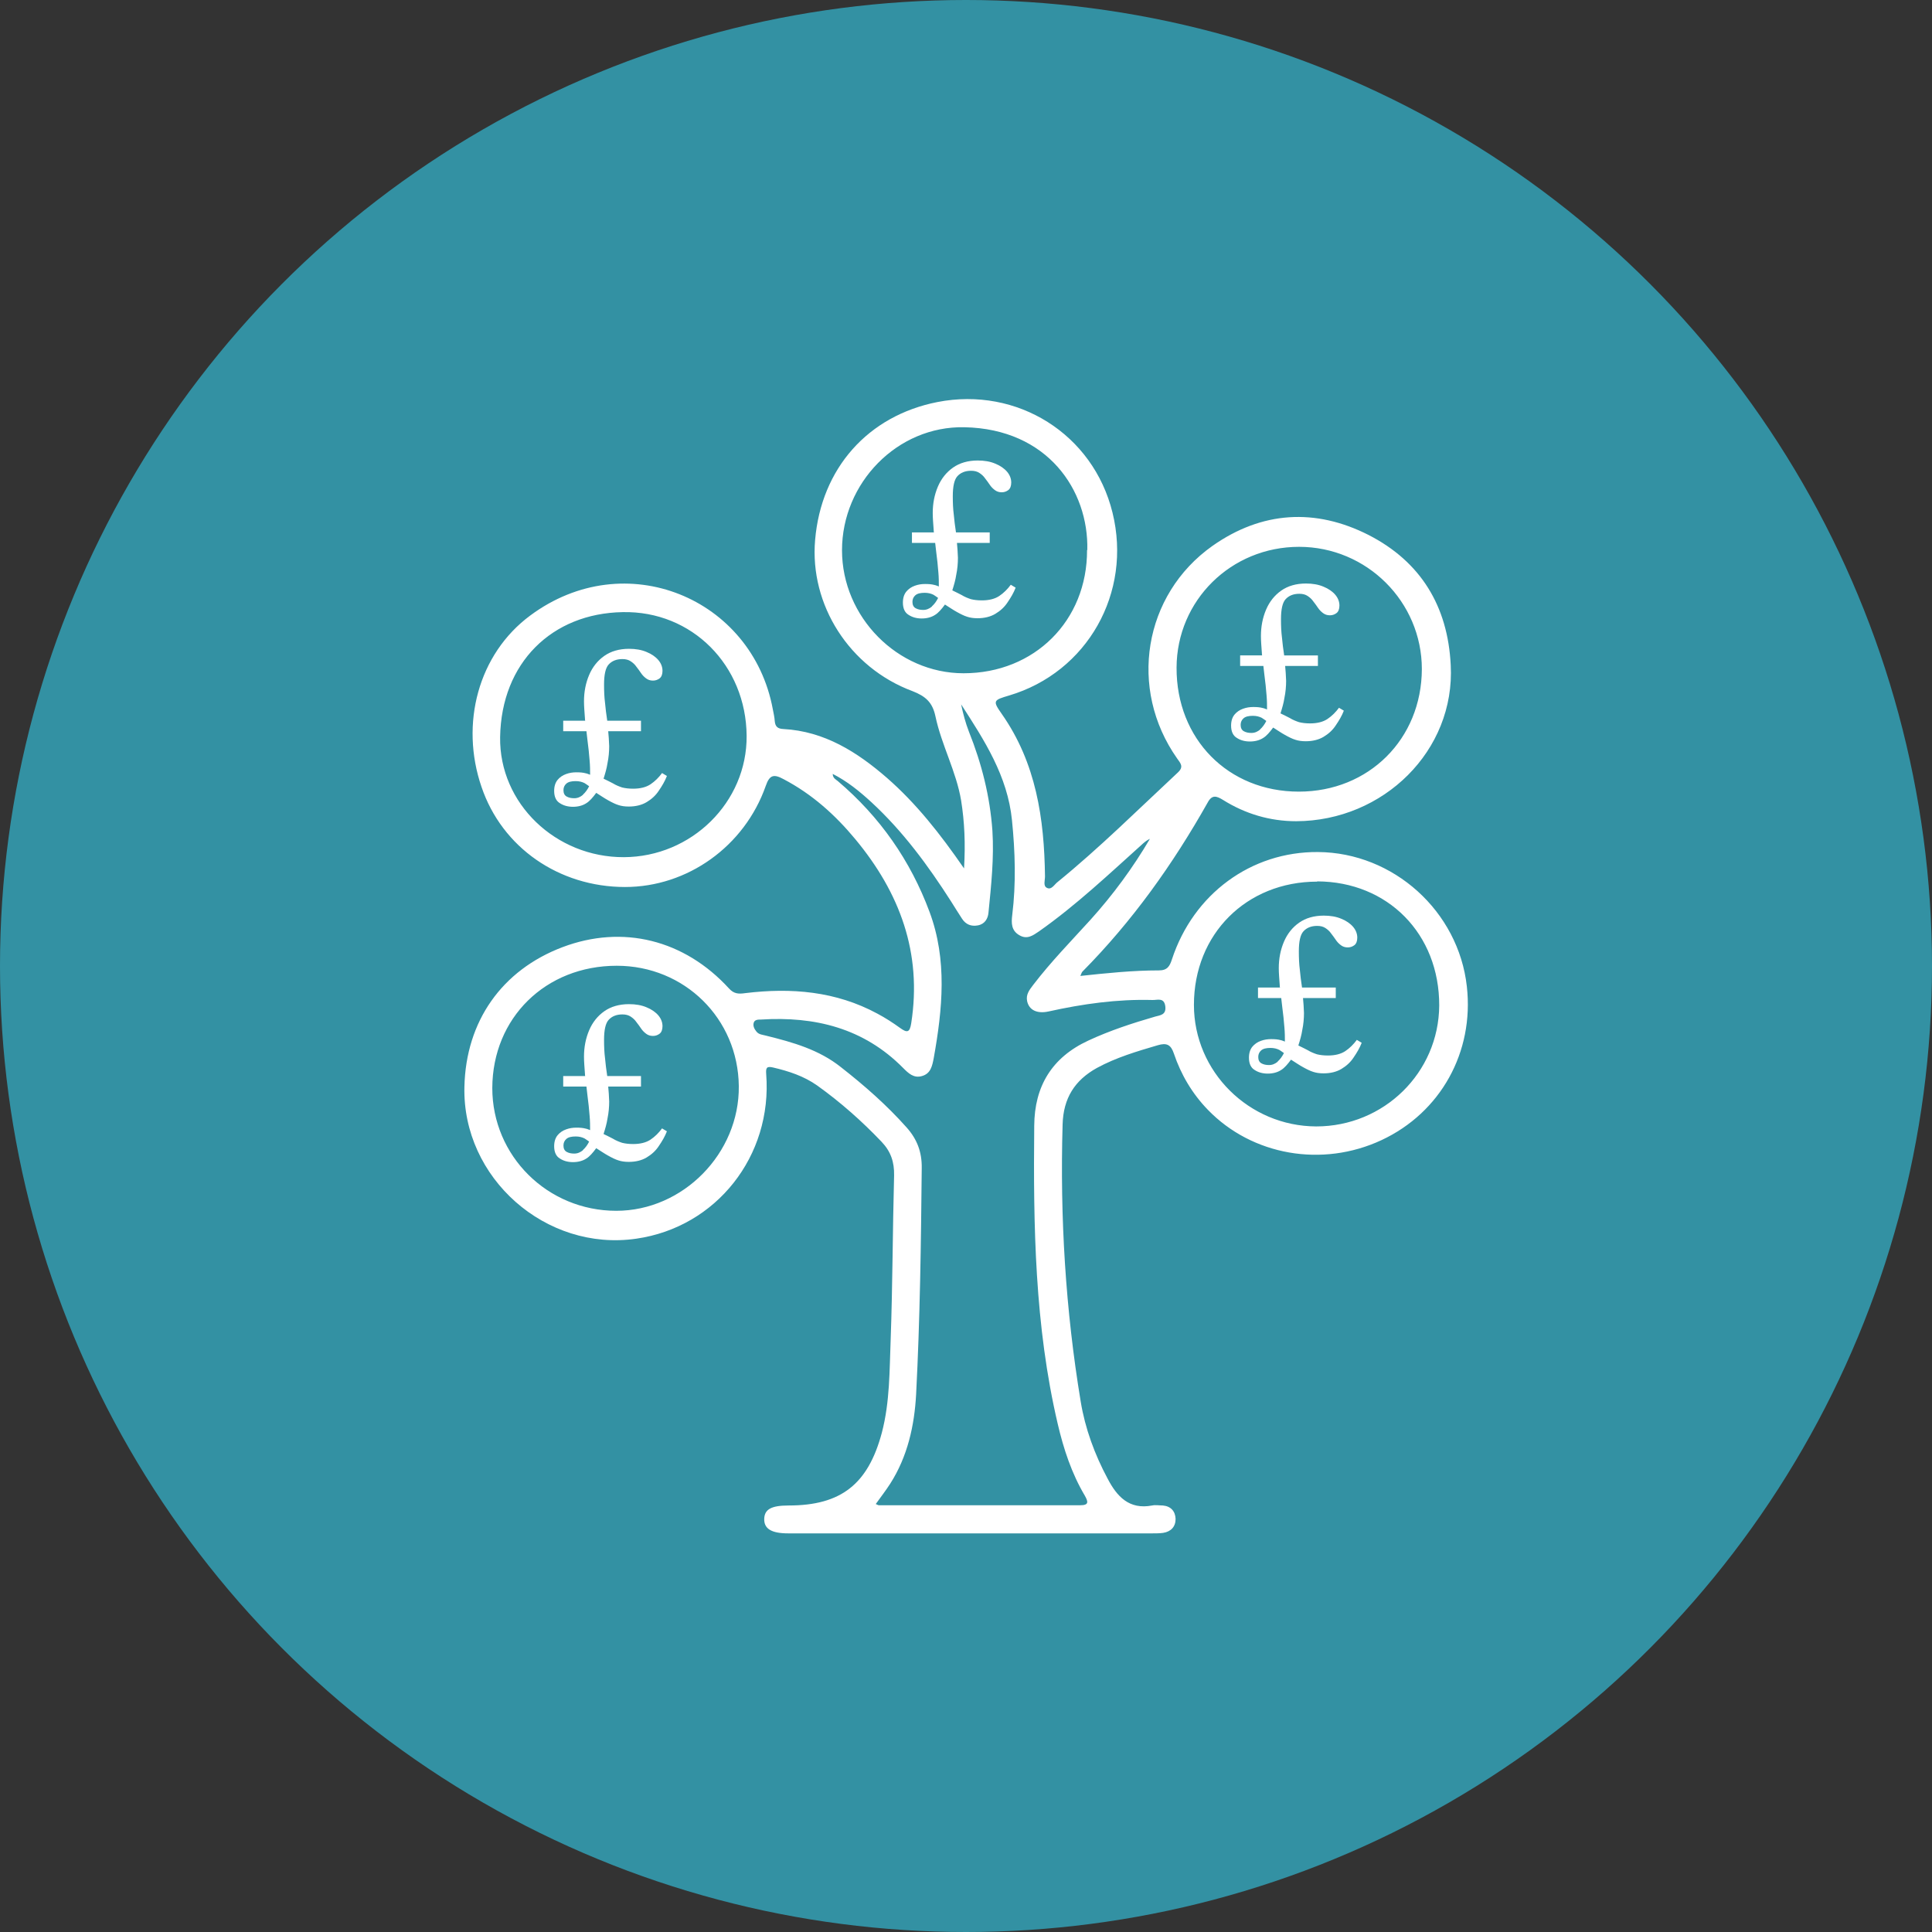<?xml version="1.0" encoding="UTF-8"?>
<svg id="Layer_1" data-name="Layer 1" xmlns="http://www.w3.org/2000/svg" viewBox="0 0 79 79">
  <rect x="0" y="0" width="79" height="79" fill="#333333" stroke="none"/>
  <defs>
    <style>
      .cls-1 {
        fill: #fff;
      }

      .cls-1, .cls-2 {
        stroke-width: 0px;
      }

      .cls-2 {
        fill: #3391a3;
      }
    </style>
  </defs>
  <circle class="cls-2" cx="39.5" cy="39.5" r="39.5"/>
  <g>
    <path class="cls-1" d="M44.14,39.91c1.12-.12,2.18-.23,3.25-.23.34,0,.44-.17.53-.45.88-2.68,3.24-4.41,5.97-4.39,3.09.02,5.75,2.42,6.09,5.5.3,2.68-1.07,5.15-3.49,6.28-2.42,1.13-5.29.63-7.1-1.24-.64-.66-1.1-1.44-1.39-2.3-.12-.36-.29-.45-.66-.34-.85.25-1.7.5-2.49.93-.9.5-1.37,1.23-1.4,2.31-.11,3.8.12,7.58.74,11.33.18,1.1.57,2.16,1.1,3.15.38.73.88,1.28,1.82,1.1.14-.03.3,0,.44,0,.33.03.51.24.52.55,0,.32-.19.52-.51.57-.15.02-.3.02-.44.02-4.96,0-9.93,0-14.89,0-.69,0-1-.19-.98-.61.02-.38.3-.53,1-.53,2.15,0,3.25-.88,3.81-2.98.33-1.26.31-2.54.36-3.82.08-2.23.08-4.47.14-6.7.01-.54-.13-.97-.51-1.37-.81-.85-1.68-1.62-2.63-2.3-.55-.39-1.17-.59-1.81-.74-.26-.06-.3.01-.28.27.26,3.35-2.04,6.26-5.31,6.73-3.7.54-7.12-2.48-7.03-6.21.06-2.68,1.53-4.77,4.01-5.71,2.46-.93,4.98-.31,6.81,1.69.2.22.39.23.66.19,1.88-.23,3.71-.08,5.41.84.32.17.63.37.92.58.29.21.4.2.46-.19.45-2.88-.47-5.34-2.29-7.53-.83-1-1.77-1.84-2.93-2.45-.39-.21-.57-.19-.73.28-.87,2.47-3.2,4.13-5.75,4.13-2.7,0-5.03-1.61-5.87-4.09-.89-2.59-.13-5.44,1.99-7.01,3.89-2.89,9.08-.71,9.92,3.83.03.16.07.32.08.49.02.22.12.31.35.32,1.68.09,3.02.94,4.24,2,1.19,1.04,2.17,2.28,3.15,3.7.06-1.02.02-1.9-.12-2.78-.2-1.19-.8-2.26-1.05-3.44-.12-.57-.4-.82-.94-1.03-2.58-.96-4.21-3.53-3.98-6.18.25-2.93,2.16-5.08,5-5.64,3.27-.64,6.37,1.31,7.16,4.52.81,3.28-1.03,6.53-4.23,7.48-.64.19-.68.21-.3.75,1.41,2.01,1.74,4.29,1.77,6.65,0,.16-.08.38.07.46.19.11.31-.13.44-.23,1.72-1.4,3.3-2.97,4.92-4.48.26-.24.11-.38-.03-.58-2-2.84-1.38-6.69,1.45-8.69,2.02-1.42,4.21-1.55,6.39-.44,2.12,1.09,3.23,2.9,3.35,5.31.19,3.5-2.75,6.38-6.32,6.39-1.07,0-2.08-.3-2.99-.87-.26-.16-.45-.23-.63.11-1.42,2.52-3.08,4.85-5.12,6.91-.03.03-.04.08-.09.19ZM34.05,31.65c.01.18.13.22.21.29,1.72,1.46,2.97,3.25,3.75,5.35.73,1.96.53,3.97.17,5.98-.06.31-.12.63-.48.73-.34.1-.56-.12-.77-.33-1.61-1.63-3.61-2.12-5.82-1.98-.11,0-.25,0-.29.13-.04.14.03.26.11.36.1.13.26.13.4.17,1.09.27,2.16.57,3.06,1.29.96.75,1.87,1.55,2.68,2.46.43.48.63,1.01.62,1.66-.03,3.09-.07,6.17-.23,9.26-.07,1.28-.35,2.54-1.06,3.65-.18.28-.39.55-.59.83.07.03.1.05.13.05,2.74,0,5.49,0,8.23,0,.36,0,.33-.14.19-.39-.54-.91-.87-1.91-1.11-2.94-.94-4.01-1-8.1-.96-12.19.01-1.61.72-2.79,2.21-3.48.88-.41,1.8-.71,2.73-.98.22-.06.46-.07.42-.42-.05-.38-.33-.25-.53-.26-1.44-.04-2.85.16-4.25.47-.47.1-.79-.06-.87-.42-.06-.28.1-.47.25-.67.72-.94,1.55-1.79,2.34-2.66.92-1.02,1.73-2.12,2.43-3.31-.11.05-.2.12-.28.19-1.38,1.24-2.73,2.52-4.25,3.59-.25.17-.49.35-.81.16-.33-.19-.33-.5-.29-.82.16-1.29.12-2.59-.01-3.88-.18-1.81-1.13-3.27-2.08-4.74.08.38.18.76.32,1.12.52,1.3.86,2.64.96,4.05.07,1.12-.05,2.23-.16,3.34-.02.25-.15.48-.44.53-.27.05-.49-.04-.64-.27-.15-.23-.3-.47-.45-.71-.94-1.47-1.97-2.87-3.26-4.06-.48-.44-.98-.85-1.59-1.16ZM53.86,36.05c-2.89,0-5.04,2.14-5.04,5.04,0,2.73,2.25,4.96,5,4.97,2.77,0,5.01-2.2,5.03-4.94.01-2.93-2.1-5.07-4.99-5.08ZM25.22,39.49c-2.91,0-5.08,2.13-5.09,5,0,2.78,2.26,5.02,5.07,5.02,2.73,0,5.04-2.35,5.01-5.1-.03-2.76-2.22-4.92-4.99-4.92ZM44.46,22.49c.06-2.44-1.62-4.95-5.02-5.02-2.75-.06-5.01,2.28-5.01,5.03,0,2.73,2.27,5.03,4.97,5.03,2.9,0,5.06-2.15,5.05-5.04ZM25.51,35.05c2.77-.01,5.04-2.25,5.02-4.96-.02-2.88-2.23-5.12-5.07-5.06-2.89.05-4.96,2.07-5.01,5.11-.04,2.72,2.28,4.92,5.06,4.91ZM53.11,32.37c2.86,0,5.02-2.15,5.03-5.01,0-2.75-2.25-5-5.02-5-2.78,0-5,2.19-5.01,4.94-.01,2.92,2.11,5.07,5,5.07Z"/>
    <path class="cls-1" d="M27.08,31.6c-.14.19-.3.35-.48.47-.18.12-.42.18-.71.18-.18,0-.33-.02-.45-.05-.12-.04-.25-.09-.38-.17-.1-.05-.23-.12-.38-.19.07-.22.13-.43.16-.63.05-.24.07-.48.07-.7-.01-.23-.02-.43-.04-.61h1.34v-.43h-1.38c-.04-.26-.07-.51-.09-.73-.03-.23-.04-.48-.04-.75,0-.4.06-.68.19-.82.13-.14.31-.22.56-.22.14,0,.25.03.34.09.09.06.17.13.23.22.07.09.13.17.19.26.06.09.13.16.21.22s.17.09.28.09c.1,0,.19-.03.27-.09.08-.06.12-.17.12-.31,0-.16-.06-.31-.17-.44s-.28-.25-.48-.33c-.21-.09-.45-.13-.72-.13-.4,0-.74.1-1.01.29-.27.19-.48.45-.62.78-.14.33-.21.69-.21,1.08,0,.2.02.43.04.71,0,.03,0,.06.01.08h-.9v.43h.95c.01.12.03.23.04.35.04.3.07.58.09.85.02.22.02.41.02.58-.06-.02-.12-.05-.18-.06-.11-.03-.23-.04-.38-.04s-.28.02-.42.07c-.14.05-.26.13-.35.24s-.14.26-.14.45c0,.24.08.41.23.5.15.1.33.15.54.15s.4-.05.55-.15c.13-.08.26-.23.4-.42.19.12.35.23.48.3.16.09.3.16.43.2.12.04.26.06.42.06.28,0,.53-.06.73-.18.2-.12.37-.27.5-.47.13-.19.25-.39.33-.6l-.2-.12ZM23.84,32.5c-.11.09-.22.14-.36.14-.12,0-.22-.02-.31-.07-.09-.05-.13-.14-.13-.26,0-.11.04-.2.12-.27.08-.07.21-.1.38-.1.14,0,.26.03.36.08.07.04.13.09.19.13h0c-.07.14-.15.25-.26.35Z"/>
    <path class="cls-1" d="M27.08,46.13c-.14.19-.3.35-.48.47-.18.12-.42.18-.71.18-.18,0-.33-.02-.45-.05-.12-.04-.25-.09-.38-.17-.1-.05-.23-.12-.38-.19.07-.22.13-.43.16-.63.05-.24.07-.48.07-.7-.01-.23-.02-.43-.04-.61h1.34v-.43h-1.38c-.04-.26-.07-.51-.09-.73-.03-.23-.04-.48-.04-.75,0-.4.06-.68.19-.82.13-.14.31-.22.56-.22.14,0,.25.03.34.09.09.06.17.13.23.22.07.09.13.17.19.26.06.09.13.16.21.22s.17.09.28.09c.1,0,.19-.03.27-.09.08-.06.12-.17.12-.31,0-.16-.06-.31-.17-.44s-.28-.25-.48-.33c-.21-.09-.45-.13-.72-.13-.4,0-.74.1-1.01.29-.27.19-.48.45-.62.78-.14.33-.21.69-.21,1.08,0,.2.02.43.04.71,0,.03,0,.06.01.08h-.9v.43h.95c.01.12.03.23.04.35.04.3.07.58.09.85.02.22.02.41.02.58-.06-.02-.12-.05-.18-.06-.11-.03-.23-.04-.38-.04s-.28.02-.42.07c-.14.05-.26.13-.35.24s-.14.26-.14.45c0,.24.08.41.23.5.15.1.33.15.54.15s.4-.05.55-.15c.13-.08.26-.23.4-.42.19.12.35.23.48.3.16.09.3.16.43.2.12.04.26.06.42.06.28,0,.53-.06.73-.18.2-.12.37-.27.5-.47.13-.19.25-.39.33-.6l-.2-.12ZM23.84,47.03c-.11.09-.22.14-.36.14-.12,0-.22-.02-.31-.07-.09-.05-.13-.14-.13-.26,0-.11.04-.2.12-.27.08-.07.21-.1.38-.1.14,0,.26.03.36.08.07.04.13.09.19.13h0c-.07.14-.15.25-.26.35Z"/>
    <path class="cls-1" d="M55.49,42.51c-.14.19-.3.35-.48.47-.18.12-.42.18-.71.18-.18,0-.33-.02-.45-.05-.12-.04-.25-.09-.38-.17-.1-.05-.23-.12-.38-.19.07-.22.13-.43.16-.63.05-.24.07-.48.07-.7-.01-.23-.02-.43-.04-.61h1.34v-.43h-1.38c-.04-.26-.07-.51-.09-.73-.03-.23-.04-.48-.04-.75,0-.4.06-.68.19-.82.13-.14.31-.22.56-.22.14,0,.25.03.34.09.09.06.17.13.23.22.07.09.13.17.19.26.06.09.13.16.21.22s.17.09.28.09c.1,0,.19-.03.27-.09.08-.06.12-.17.12-.31,0-.16-.06-.31-.17-.44s-.28-.25-.48-.33c-.21-.09-.45-.13-.72-.13-.4,0-.74.1-1.01.29-.27.19-.48.45-.62.78-.14.33-.21.69-.21,1.08,0,.2.02.43.04.71,0,.03,0,.06.01.08h-.9v.43h.95c.01.12.03.23.04.35.04.3.07.58.09.85.02.22.02.41.02.58-.06-.02-.12-.05-.18-.06-.11-.03-.23-.04-.38-.04s-.28.02-.42.07c-.14.05-.26.13-.35.24s-.14.26-.14.45c0,.24.08.41.23.5.15.1.33.15.54.15s.4-.05.55-.15c.13-.08.26-.23.4-.42.19.12.35.23.48.3.16.09.3.16.43.2.12.04.26.06.42.06.28,0,.53-.06.73-.18.2-.12.37-.27.5-.47.13-.19.25-.39.33-.6l-.2-.12ZM52.25,43.41c-.11.09-.22.14-.36.14-.12,0-.22-.02-.31-.07-.09-.05-.13-.14-.13-.26,0-.11.04-.2.12-.27.08-.07.21-.1.38-.1.14,0,.26.03.36.08.07.04.13.09.19.13h0c-.07.14-.15.25-.26.35Z"/>
    <path class="cls-1" d="M54.76,28.93c-.14.19-.3.35-.48.47-.18.12-.42.18-.71.18-.18,0-.33-.02-.45-.05-.12-.04-.25-.09-.38-.17-.1-.05-.23-.12-.38-.19.07-.22.13-.43.16-.63.05-.24.07-.48.07-.7-.01-.23-.02-.43-.04-.61h1.34v-.43h-1.38c-.04-.26-.07-.51-.09-.73-.03-.23-.04-.48-.04-.75,0-.4.06-.68.19-.82.13-.14.31-.22.56-.22.14,0,.25.03.34.09.09.06.17.13.23.22.07.09.13.17.19.26.06.09.13.16.21.22s.17.09.28.09c.1,0,.19-.03.27-.09.08-.06.12-.17.12-.31,0-.16-.06-.31-.17-.44s-.28-.25-.48-.33c-.21-.09-.45-.13-.72-.13-.4,0-.74.1-1.01.29-.27.19-.48.45-.62.78-.14.33-.21.69-.21,1.08,0,.2.02.43.04.71,0,.03,0,.06.01.08h-.9v.43h.95c.01.12.03.23.04.35.04.3.07.58.09.85.02.22.02.41.02.58-.06-.02-.12-.05-.18-.06-.11-.03-.23-.04-.38-.04s-.28.02-.42.07c-.14.05-.26.13-.35.24s-.14.26-.14.45c0,.24.08.41.23.5.15.1.33.15.54.15s.4-.05.55-.15c.13-.08.26-.23.4-.42.19.12.35.23.48.3.16.09.3.16.43.2.12.04.26.06.42.06.28,0,.53-.06.73-.18.2-.12.37-.27.5-.47.13-.19.25-.39.33-.6l-.2-.12ZM51.53,29.83c-.11.09-.22.14-.36.14-.12,0-.22-.02-.31-.07-.09-.05-.13-.14-.13-.26,0-.11.04-.2.12-.27.08-.07.21-.1.38-.1.14,0,.26.03.36.08.07.04.13.09.19.13h0c-.07.14-.15.25-.26.35Z"/>
    <path class="cls-1" d="M41.34,23.9c-.14.19-.3.35-.48.47-.18.12-.42.18-.71.18-.18,0-.33-.02-.45-.05-.12-.04-.25-.09-.38-.17-.1-.05-.23-.12-.38-.19.07-.22.13-.43.16-.63.05-.24.07-.48.07-.7-.01-.23-.02-.43-.04-.61h1.34v-.43h-1.38c-.04-.26-.07-.51-.09-.73-.03-.23-.04-.48-.04-.75,0-.4.06-.68.19-.82.13-.14.31-.22.56-.22.14,0,.25.03.34.09.09.06.17.13.23.22.07.09.13.17.19.26.06.09.13.16.21.22s.17.09.28.09c.1,0,.19-.03.27-.09.08-.06.12-.17.12-.31,0-.16-.06-.31-.17-.44s-.28-.25-.48-.33c-.21-.09-.45-.13-.72-.13-.4,0-.74.1-1.01.29-.27.19-.48.45-.62.78-.14.33-.21.69-.21,1.08,0,.2.02.43.04.71,0,.03,0,.06.01.08h-.9v.43h.95c.01.12.03.23.04.35.04.3.07.58.09.85.02.22.02.41.02.58-.06-.02-.12-.05-.18-.06-.11-.03-.23-.04-.38-.04s-.28.02-.42.07c-.14.05-.26.13-.35.24s-.14.26-.14.45c0,.24.08.41.23.5.15.1.33.15.54.15s.4-.05.55-.15c.13-.08.26-.23.4-.42.19.12.35.23.48.3.16.09.3.16.43.2.12.04.26.06.42.06.28,0,.53-.06.73-.18.2-.12.37-.27.5-.47.13-.19.25-.39.33-.6l-.2-.12ZM38.11,24.8c-.11.09-.22.14-.36.14-.12,0-.22-.02-.31-.07-.09-.05-.13-.14-.13-.26,0-.11.04-.2.12-.27.08-.07.21-.1.38-.1.14,0,.26.03.36.08.07.04.13.09.19.13h0c-.07.14-.15.25-.26.35Z"/>
  </g>
</svg>